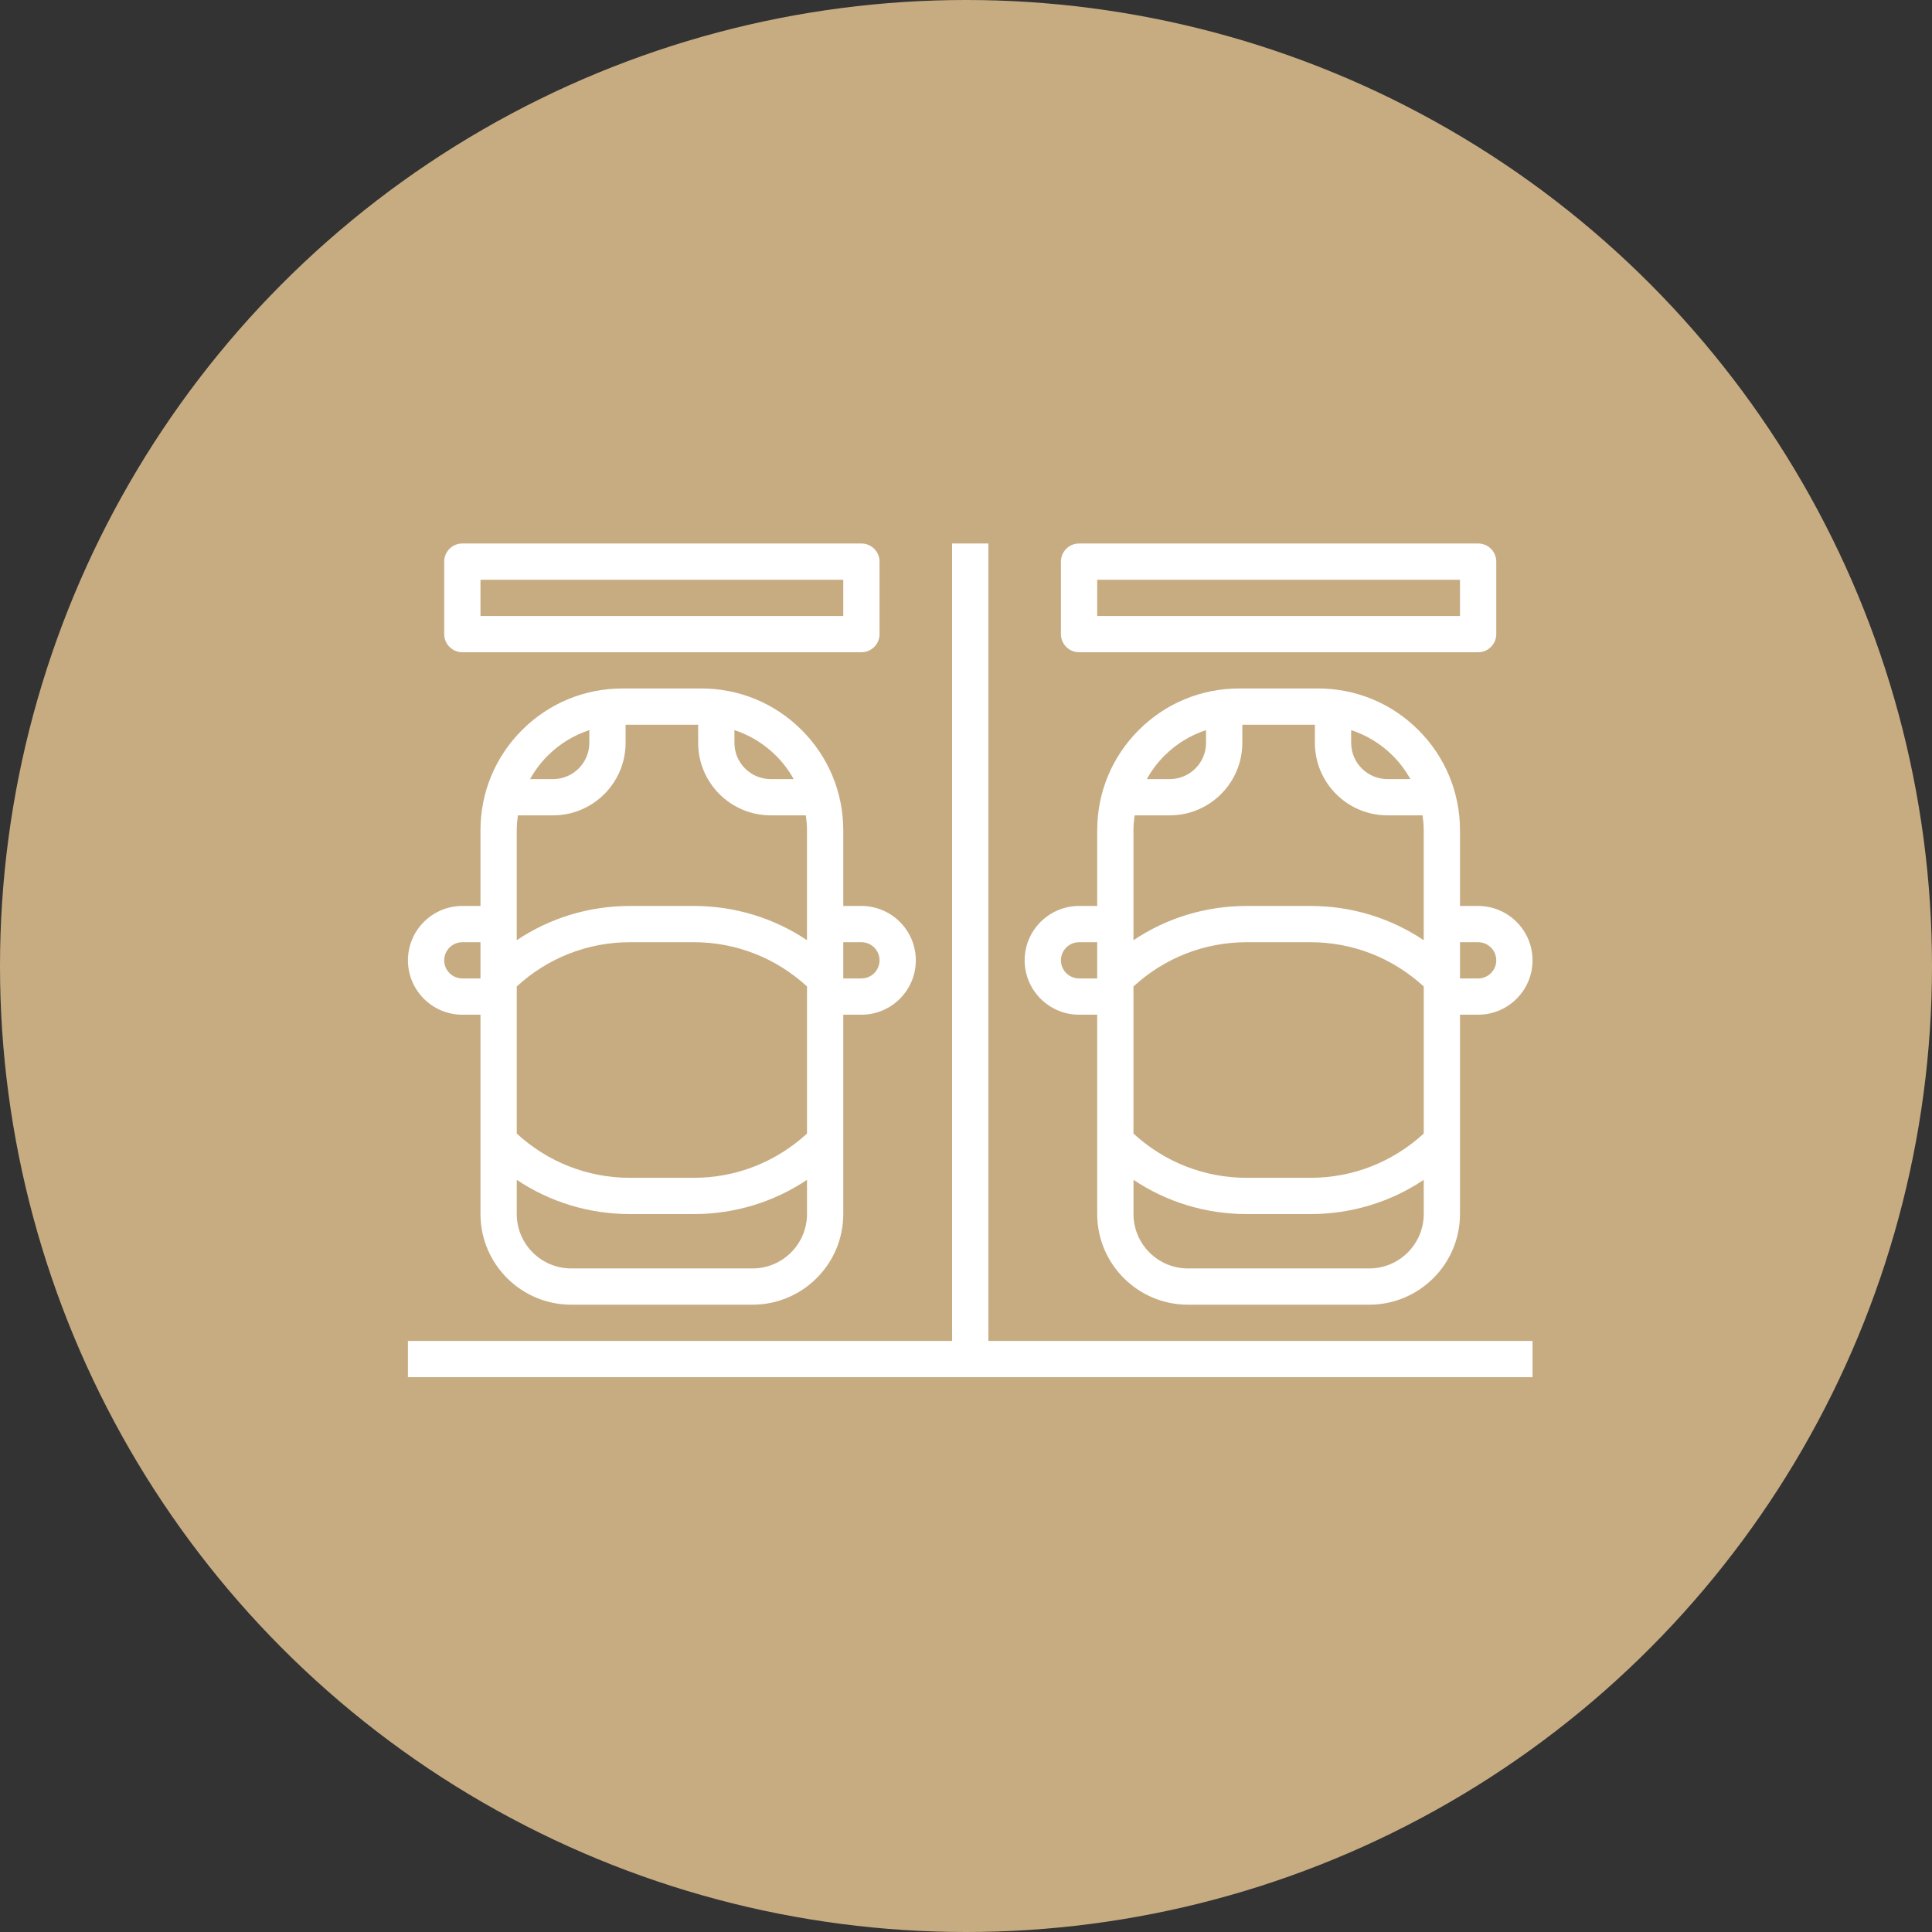 <?xml version="1.0" encoding="UTF-8"?> <svg xmlns="http://www.w3.org/2000/svg" width="228" height="228" viewBox="0 0 228 228" fill="none"><rect x="0" y="0" width="228" height="228" fill="#333333" stroke="none"/> <circle cx="114" cy="114" r="114" fill="#C7AC82"></circle> <path d="M127.344 119.748H129.484V143.275C129.484 149.171 134.286 153.969 140.188 153.969H161.594C167.495 153.969 172.297 149.171 172.297 143.275V119.748H174.438C177.978 119.748 180.859 116.869 180.859 113.331C180.859 109.794 177.978 106.915 174.438 106.915H172.297V97.994C172.297 93.522 170.554 89.317 167.388 86.153C164.222 82.99 160.016 81.249 155.538 81.249H146.241C141.765 81.249 137.557 82.99 134.391 86.153C131.225 89.317 129.484 93.519 129.484 97.994V106.915H127.344C123.803 106.915 120.922 109.794 120.922 113.331C120.922 116.869 123.803 119.748 127.344 119.748ZM133.905 96.221H138.047C142.769 96.221 146.609 92.384 146.609 87.665V85.527H155.172V87.665C155.172 92.384 159.012 96.221 163.734 96.221H167.876C167.96 96.805 168.016 97.393 168.016 97.994V110.955C164.092 108.326 159.481 106.915 154.652 106.915H147.127C142.298 106.915 137.687 108.326 133.763 110.955V97.994C133.766 97.393 133.821 96.805 133.905 96.221ZM133.766 116.413C137.424 113.053 142.129 111.192 147.13 111.192H154.654C159.654 111.192 164.359 113.053 168.018 116.413V133.774C164.357 137.136 159.652 138.997 154.652 138.997H147.127C142.127 138.997 137.422 137.136 133.763 133.776V116.413H133.766ZM161.594 149.691H140.188C136.647 149.691 133.766 146.812 133.766 143.275V139.235C137.689 141.861 142.3 143.275 147.13 143.275H154.654C159.483 143.275 164.094 141.861 168.018 139.235V143.275C168.016 146.812 165.134 149.691 161.594 149.691V149.691ZM174.438 111.192C175.617 111.192 176.578 112.153 176.578 113.331C176.578 114.51 175.617 115.47 174.438 115.47H172.297V111.192H174.438ZM166.444 91.943H163.734C161.373 91.943 159.453 90.025 159.453 87.665V86.162C161.281 86.763 162.959 87.779 164.362 89.178C165.194 90.01 165.886 90.942 166.444 91.943ZM142.328 86.162V87.665C142.328 90.025 140.408 91.943 138.047 91.943H135.337C135.896 90.942 136.587 90.01 137.42 89.178C138.822 87.779 140.5 86.763 142.328 86.162ZM127.344 111.192H129.484V115.47H127.344C126.164 115.47 125.203 114.51 125.203 113.331C125.203 112.153 126.164 111.192 127.344 111.192Z" fill="white"></path> <path d="M54.562 119.748H56.703V143.275C56.703 149.171 61.505 153.969 67.406 153.969H88.812C94.714 153.969 99.516 149.171 99.516 143.275V119.748H101.656C105.197 119.748 108.078 116.869 108.078 113.331C108.078 109.794 105.197 106.915 101.656 106.915H99.516V97.994C99.516 93.522 97.773 89.317 94.607 86.153C91.441 82.99 87.235 81.249 82.757 81.249H73.46C68.984 81.249 64.775 82.99 61.609 86.153C58.444 89.317 56.703 93.519 56.703 97.994V106.915H54.562C51.022 106.915 48.141 109.794 48.141 113.331C48.141 116.869 51.022 119.748 54.562 119.748ZM61.123 96.221H65.266C69.988 96.221 73.828 92.384 73.828 87.665V85.527H82.391V87.665C82.391 92.384 86.231 96.221 90.953 96.221H95.095C95.179 96.805 95.234 97.393 95.234 97.994V110.955C91.311 108.326 86.7 106.915 81.871 106.915H74.346C69.517 106.915 64.906 108.326 60.982 110.955V97.994C60.984 97.393 61.04 96.805 61.123 96.221V96.221ZM60.984 116.413C64.643 113.053 69.348 111.192 74.348 111.192H81.873C86.873 111.192 91.578 113.053 95.237 116.413V133.774C91.576 137.136 86.871 138.997 81.871 138.997H74.346C69.348 138.997 64.643 137.136 60.984 133.776V116.413ZM88.812 149.691H67.406C63.866 149.691 60.984 146.812 60.984 143.275V139.235C64.908 141.861 69.519 143.275 74.348 143.275H81.873C86.702 143.275 91.313 141.861 95.237 139.235V143.275C95.234 146.812 92.353 149.691 88.812 149.691V149.691ZM101.656 111.192C102.836 111.192 103.797 112.153 103.797 113.331C103.797 114.51 102.836 115.47 101.656 115.47H99.516V111.192H101.656ZM93.663 91.943H90.953C88.592 91.943 86.672 90.025 86.672 87.665V86.162C88.5 86.763 90.178 87.779 91.58 89.178C92.413 90.01 93.105 90.942 93.663 91.943ZM69.547 86.162V87.665C69.547 90.025 67.627 91.943 65.266 91.943H62.556C63.114 90.942 63.806 90.01 64.638 89.178C66.04 87.779 67.719 86.763 69.547 86.162V86.162ZM54.562 111.192H56.703V115.47H54.562C53.383 115.47 52.422 114.51 52.422 113.331C52.422 112.153 53.383 111.192 54.562 111.192Z" fill="white"></path> <path d="M54.562 76.972H101.656C102.838 76.972 103.797 76.013 103.797 74.833V66.278C103.797 65.097 102.838 64.139 101.656 64.139H54.562C53.381 64.139 52.422 65.097 52.422 66.278V74.833C52.422 76.013 53.381 76.972 54.562 76.972ZM56.703 68.416H99.516V72.694H56.703V68.416Z" fill="white"></path> <path d="M127.344 76.972H174.438C175.619 76.972 176.578 76.013 176.578 74.833V66.278C176.578 65.097 175.619 64.139 174.438 64.139H127.344C126.162 64.139 125.203 65.097 125.203 66.278V74.833C125.203 76.013 126.162 76.972 127.344 76.972ZM129.484 68.416H172.297V72.694H129.484V68.416Z" fill="white"></path> <path d="M116.641 64.139H112.359V158.247H48.141V162.524H180.859V158.247H116.641V64.139Z" fill="white"></path> </svg> 